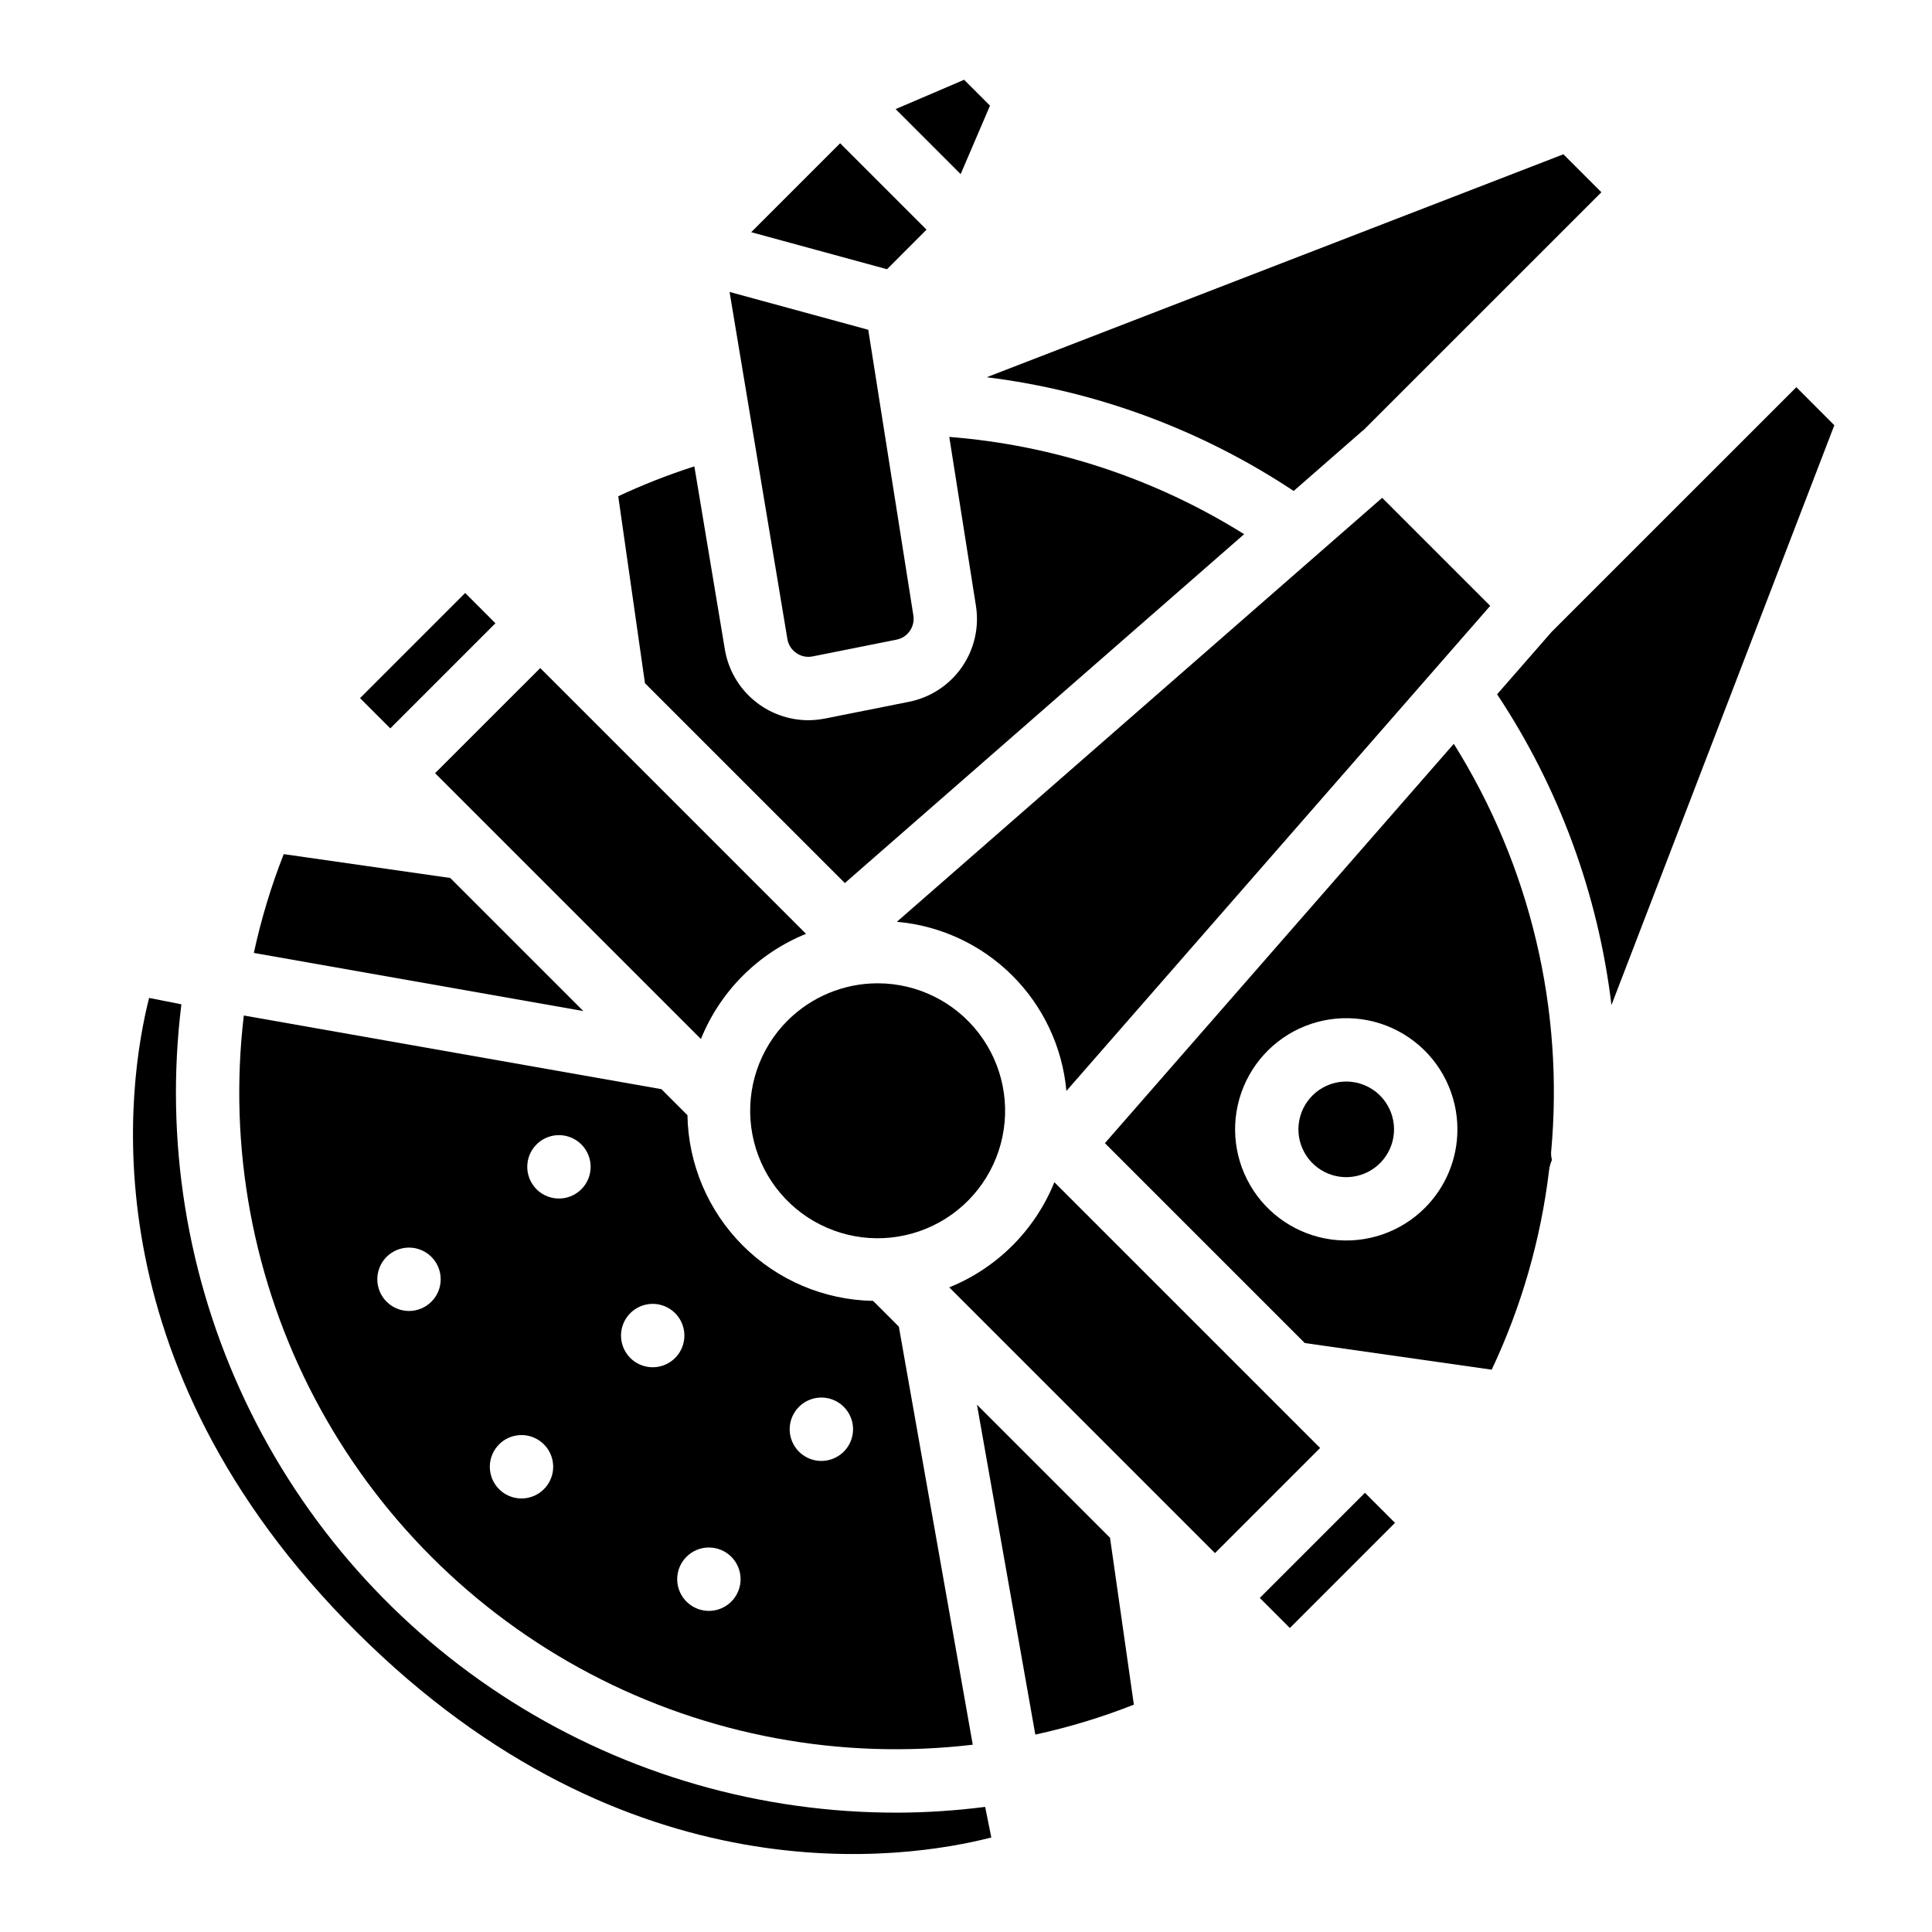 <?xml version="1.0" encoding="UTF-8"?>
<!-- Uploaded to: ICON Repo, www.iconrepo.com, Generator: ICON Repo Mixer Tools -->
<svg fill="#000000" width="800px" height="800px" version="1.1" viewBox="144 144 512 512" xmlns="http://www.w3.org/2000/svg">
 <g>
  <path d="m329.75 419.35c5.125-12.68 15.18-22.738 27.855-27.871l-70.434-70.438-27.867 27.863z"/>
  <path d="m426.61 433.11 112.31-128.55-28.633-28.633-128.61 112.36c11.559 1.012 22.391 6.059 30.605 14.254 8.211 8.191 13.281 19.016 14.324 30.57z"/>
  <path d="m355.03 317.06c1.254 0.879 2.816 1.203 4.32 0.895h0.008l22.223-4.438c2.977-0.59 4.949-3.43 4.469-6.426l-11.953-75.699-36.754-10.023 15.324 91.977c0.246 1.512 1.098 2.852 2.363 3.715z"/>
  <path d="m239.41 329.01 27.863-27.863 8.02 8.02-27.863 27.863z"/>
  <path d="m486.83 274.11 18.309-15.996c0.055-0.047 0.121-0.059 0.176-0.102l63.07-63.062-10.066-10.062-152.82 59.078v0.004c29.078 3.613 56.922 13.934 81.332 30.141z"/>
  <path d="m263.32 376.67-44.129-6.316c-3.344 8.5-5.992 17.254-7.918 26.184l87.316 15.402z"/>
  <path d="m352.72 414.46c-7.438 7.418-10.996 17.875-9.633 28.293 1.363 10.414 7.492 19.602 16.586 24.859 9.094 5.262 20.117 5.988 29.824 1.973 9.707-4.012 16.992-12.316 19.715-22.461 2.723-10.145 0.57-20.98-5.82-29.316-6.394-8.332-16.301-13.223-26.805-13.223-8.949 0.004-17.531 3.555-23.867 9.875z"/>
  <path d="m389.54 204.86-22.898-22.898-23.57 23.57 35.992 9.816z"/>
  <path d="m406.36 172-6.859-6.859-18.148 7.773 17.23 17.23z"/>
  <path d="m367.89 378.02 105.82-92.457c-23.594-14.758-50.398-23.598-78.141-25.777l7.051 44.676v0.004c0.926 5.723-0.41 11.582-3.723 16.344-3.312 4.758-8.34 8.047-14.027 9.176l-22.238 4.438v-0.004c-1.469 0.293-2.965 0.441-4.461 0.445-5.305-0.02-10.43-1.914-14.469-5.348-4.039-3.434-6.734-8.184-7.606-13.414l-8.082-48.504c-6.887 2.199-13.625 4.844-20.172 7.914l7.078 49.539z"/>
  <path d="m381.91 624.37c-36.207 0.094-71.691-10.117-102.31-29.441-30.617-19.32-55.105-46.953-70.605-79.676-15.5-32.719-21.371-69.172-16.926-105.1l-8.555-1.695c-5.715 22.551-16.926 96.332 54.996 168.03 71.91 71.676 145.64 60.262 168.2 54.465l-1.633-8.109c-7.688 0.984-15.426 1.496-23.172 1.531z"/>
  <path d="m401.79 606.36-19.586-110.79-6.824-6.824c-12.98-0.23-25.359-5.488-34.539-14.668-9.176-9.18-14.434-21.562-14.664-34.543l-6.894-6.894-110.67-19.52c-4.137 34.938 2.418 70.309 18.793 101.45 16.379 31.141 41.809 56.582 72.941 72.969 31.133 16.391 66.504 22.953 101.44 18.828zm-46.059-89.535c2.402-2.398 6.012-3.117 9.152-1.82 3.137 1.301 5.184 4.363 5.184 7.758 0 3.398-2.047 6.461-5.184 7.758-3.141 1.301-6.75 0.582-9.152-1.82-1.574-1.574-2.461-3.711-2.461-5.938 0-2.227 0.887-4.363 2.461-5.938zm-17.93 39.738c2.402 2.402 3.121 6.016 1.82 9.152-1.297 3.137-4.359 5.184-7.758 5.184-3.394 0-6.457-2.047-7.758-5.184-1.297-3.137-0.578-6.75 1.82-9.152 1.574-1.574 3.711-2.457 5.938-2.457 2.227 0 4.363 0.883 5.938 2.457zm-26.766-64.562c2.402-2.402 6.012-3.121 9.148-1.82 3.141 1.297 5.184 4.359 5.184 7.758 0 3.394-2.043 6.457-5.184 7.758-3.137 1.297-6.746 0.578-9.148-1.82-3.281-3.281-3.281-8.598 0-11.875zm-24.848-44.715c2.402-2.402 6.016-3.121 9.152-1.82 3.137 1.297 5.184 4.359 5.184 7.758 0 3.394-2.047 6.457-5.184 7.758-3.137 1.297-6.75 0.578-9.152-1.82-3.277-3.281-3.277-8.598 0-11.875zm-9.922 79.484c2.398-2.402 6.012-3.121 9.148-1.82 3.141 1.301 5.184 4.363 5.184 7.758s-2.043 6.457-5.184 7.758c-3.137 1.301-6.75 0.582-9.148-1.82-1.574-1.574-2.461-3.711-2.461-5.938s0.887-4.363 2.461-5.938zm-29.812-37.809c-2.402-2.398-3.121-6.012-1.824-9.148 1.301-3.141 4.363-5.184 7.758-5.184 3.398 0 6.461 2.043 7.758 5.184 1.301 3.137 0.582 6.75-1.82 9.148-1.574 1.574-3.707 2.461-5.938 2.461-2.227 0-4.359-0.883-5.934-2.461z"/>
  <path d="m402.91 516.27 15.457 87.414c8.906-1.938 17.641-4.594 26.117-7.934l-6.316-44.227z"/>
  <path d="m423.42 457.3c-5.129 12.68-15.18 22.734-27.859 27.867l70.422 70.422 27.863-27.863z"/>
  <path d="m529.27 341.12-92.461 105.83 52.969 52.969 49.535 7.059h0.004c7.887-16.711 13.027-34.582 15.215-52.93 0.086-0.695 0.254-1.375 0.5-2.027l0.23-0.598c-0.152-0.652-0.223-1.316-0.211-1.984 3.516-37.957-5.543-76.016-25.781-108.32zm-7.676 123c-6.477 6.477-15.598 9.566-24.676 8.371-9.078-1.199-17.086-6.551-21.66-14.484-4.578-7.93-5.207-17.539-1.699-26 3.504-8.457 10.746-14.805 19.59-17.176 8.848-2.367 18.289-0.488 25.555 5.086s11.523 14.211 11.523 23.367c0.012 7.82-3.098 15.316-8.633 20.836z"/>
  <path d="m500.75 430.62c-6.043 0.008-11.242 4.281-12.414 10.211s2.008 11.859 7.59 14.168c5.586 2.305 12.023 0.348 15.379-4.68 3.352-5.027 2.688-11.723-1.586-15.992-2.379-2.379-5.606-3.715-8.969-3.707z"/>
  <path d="m620.05 246.61-64.852 64.844-14.449 16.539c16.391 24.711 26.77 52.918 30.305 82.359l59.062-153.66z"/>
  <path d="m477.86 567.47 27.863-27.863 7.969 7.969-27.863 27.863z"/>
 </g>
</svg>